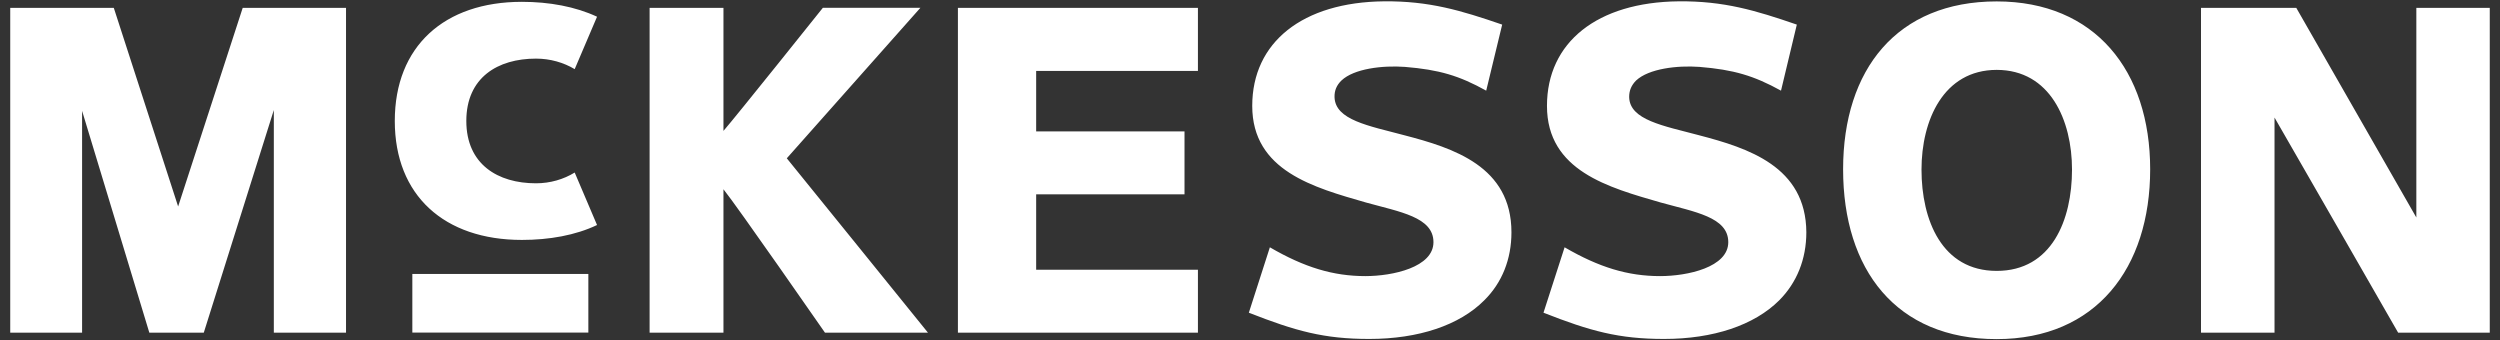 <svg width="235" height="32" viewBox="0 0 235 32" fill="none" xmlns="http://www.w3.org/2000/svg">
<rect x="0" y="0" width="235" height="32" fill="#333333" stroke="none"/>
<path d="M38.76 25.752H55.305V31.262H38.76V25.752Z" fill="white"/>
<path d="M234.038 0.74V31.269H225.424C225.424 31.269 214.98 13.075 213.805 11.051V31.269H206.894V0.74H215.851C215.851 0.74 225.992 18.436 227.136 20.444V0.74H234.038ZM22.814 0.74C22.814 0.74 17.312 17.635 16.744 19.409C16.16 17.627 10.697 0.74 10.697 0.74H0.962V31.269H7.716V10.421C8.814 14.024 14.036 31.269 14.036 31.269H19.156C19.156 31.269 24.651 13.822 25.74 10.343V31.269H32.526V0.74H22.814ZM112.605 25.355H97.399V18.265H111.344V12.351H97.399V6.67H112.605V0.74H90.044V31.269H112.605V25.355ZM77.344 0.74C77.344 0.74 69.18 10.958 68.005 12.304V0.74H61.063V31.269H68.005V17.791C69.227 19.292 77.546 31.269 77.546 31.269H87.227C87.227 31.269 74.425 15.44 73.959 14.88C74.433 14.351 86.519 0.732 86.519 0.732H77.344V0.74ZM173.252 15.915C173.252 6.522 178.318 0.133 187.688 0.133C196.933 0.133 202.116 6.646 202.116 15.915C202.116 25.199 197.026 31.876 187.688 31.876C178.232 31.884 173.252 25.339 173.252 15.915ZM180.621 15.938C180.621 20.686 182.536 25.464 187.688 25.464C192.863 25.464 194.769 20.686 194.769 15.938C194.769 11.316 192.715 6.569 187.688 6.569C182.676 6.576 180.621 11.316 180.621 15.938ZM131.99 12.709C128.66 11.822 125.508 11.285 125.446 9.129C125.43 8.514 125.64 8.008 126.099 7.565C127.274 6.452 129.952 6.133 132.068 6.288C135.275 6.553 137.158 7.106 139.703 8.522L141.205 2.312C137.313 0.973 134.333 0.086 130.099 0.125C122.442 0.203 117.71 3.969 117.71 9.954C117.71 16.063 123.516 17.627 128.403 19.036C131.578 19.923 134.745 20.398 134.745 22.763C134.745 25.121 130.917 25.954 128.341 25.954C125.337 25.954 122.613 25.137 119.368 23.246L117.391 29.394C121.788 31.121 124.457 31.861 128.706 31.861C133.352 31.861 137.189 30.569 139.508 28.242C141.197 26.577 142.076 24.359 142.076 21.837C142.076 15.643 136.629 13.915 131.99 12.709ZM159.695 12.709C156.364 11.822 153.189 11.285 153.142 9.129C153.135 8.514 153.353 8.008 153.796 7.565C154.987 6.452 157.656 6.133 159.757 6.288C162.964 6.553 164.847 7.106 167.415 8.522L168.901 2.312C165.01 0.973 162.038 0.086 157.796 0.125C150.146 0.203 145.415 3.969 145.415 9.954C145.415 16.063 151.228 17.627 156.107 19.036C159.283 19.923 162.458 20.398 162.458 22.763C162.458 25.121 158.629 25.954 156.045 25.954C153.034 25.954 150.318 25.137 147.072 23.246L145.088 29.394C149.477 31.121 152.162 31.861 156.419 31.861C161.057 31.861 164.894 30.569 167.236 28.242C168.901 26.577 169.796 24.359 169.796 21.837C169.765 15.643 164.31 13.915 159.695 12.709ZM49.056 22.553C51.631 22.553 54.098 22.117 56.122 21.152L54.021 16.218C52.978 16.857 51.725 17.23 50.379 17.23C46.799 17.23 43.834 15.448 43.834 11.37C43.834 7.285 46.791 5.51 50.379 5.51C51.725 5.51 52.978 5.876 54.021 6.499L56.122 1.572C54.098 0.623 51.631 0.172 49.056 0.172C41.756 0.172 37.11 4.358 37.11 11.37C37.11 18.366 41.756 22.553 49.056 22.553Z" fill="white"/>
</svg>
